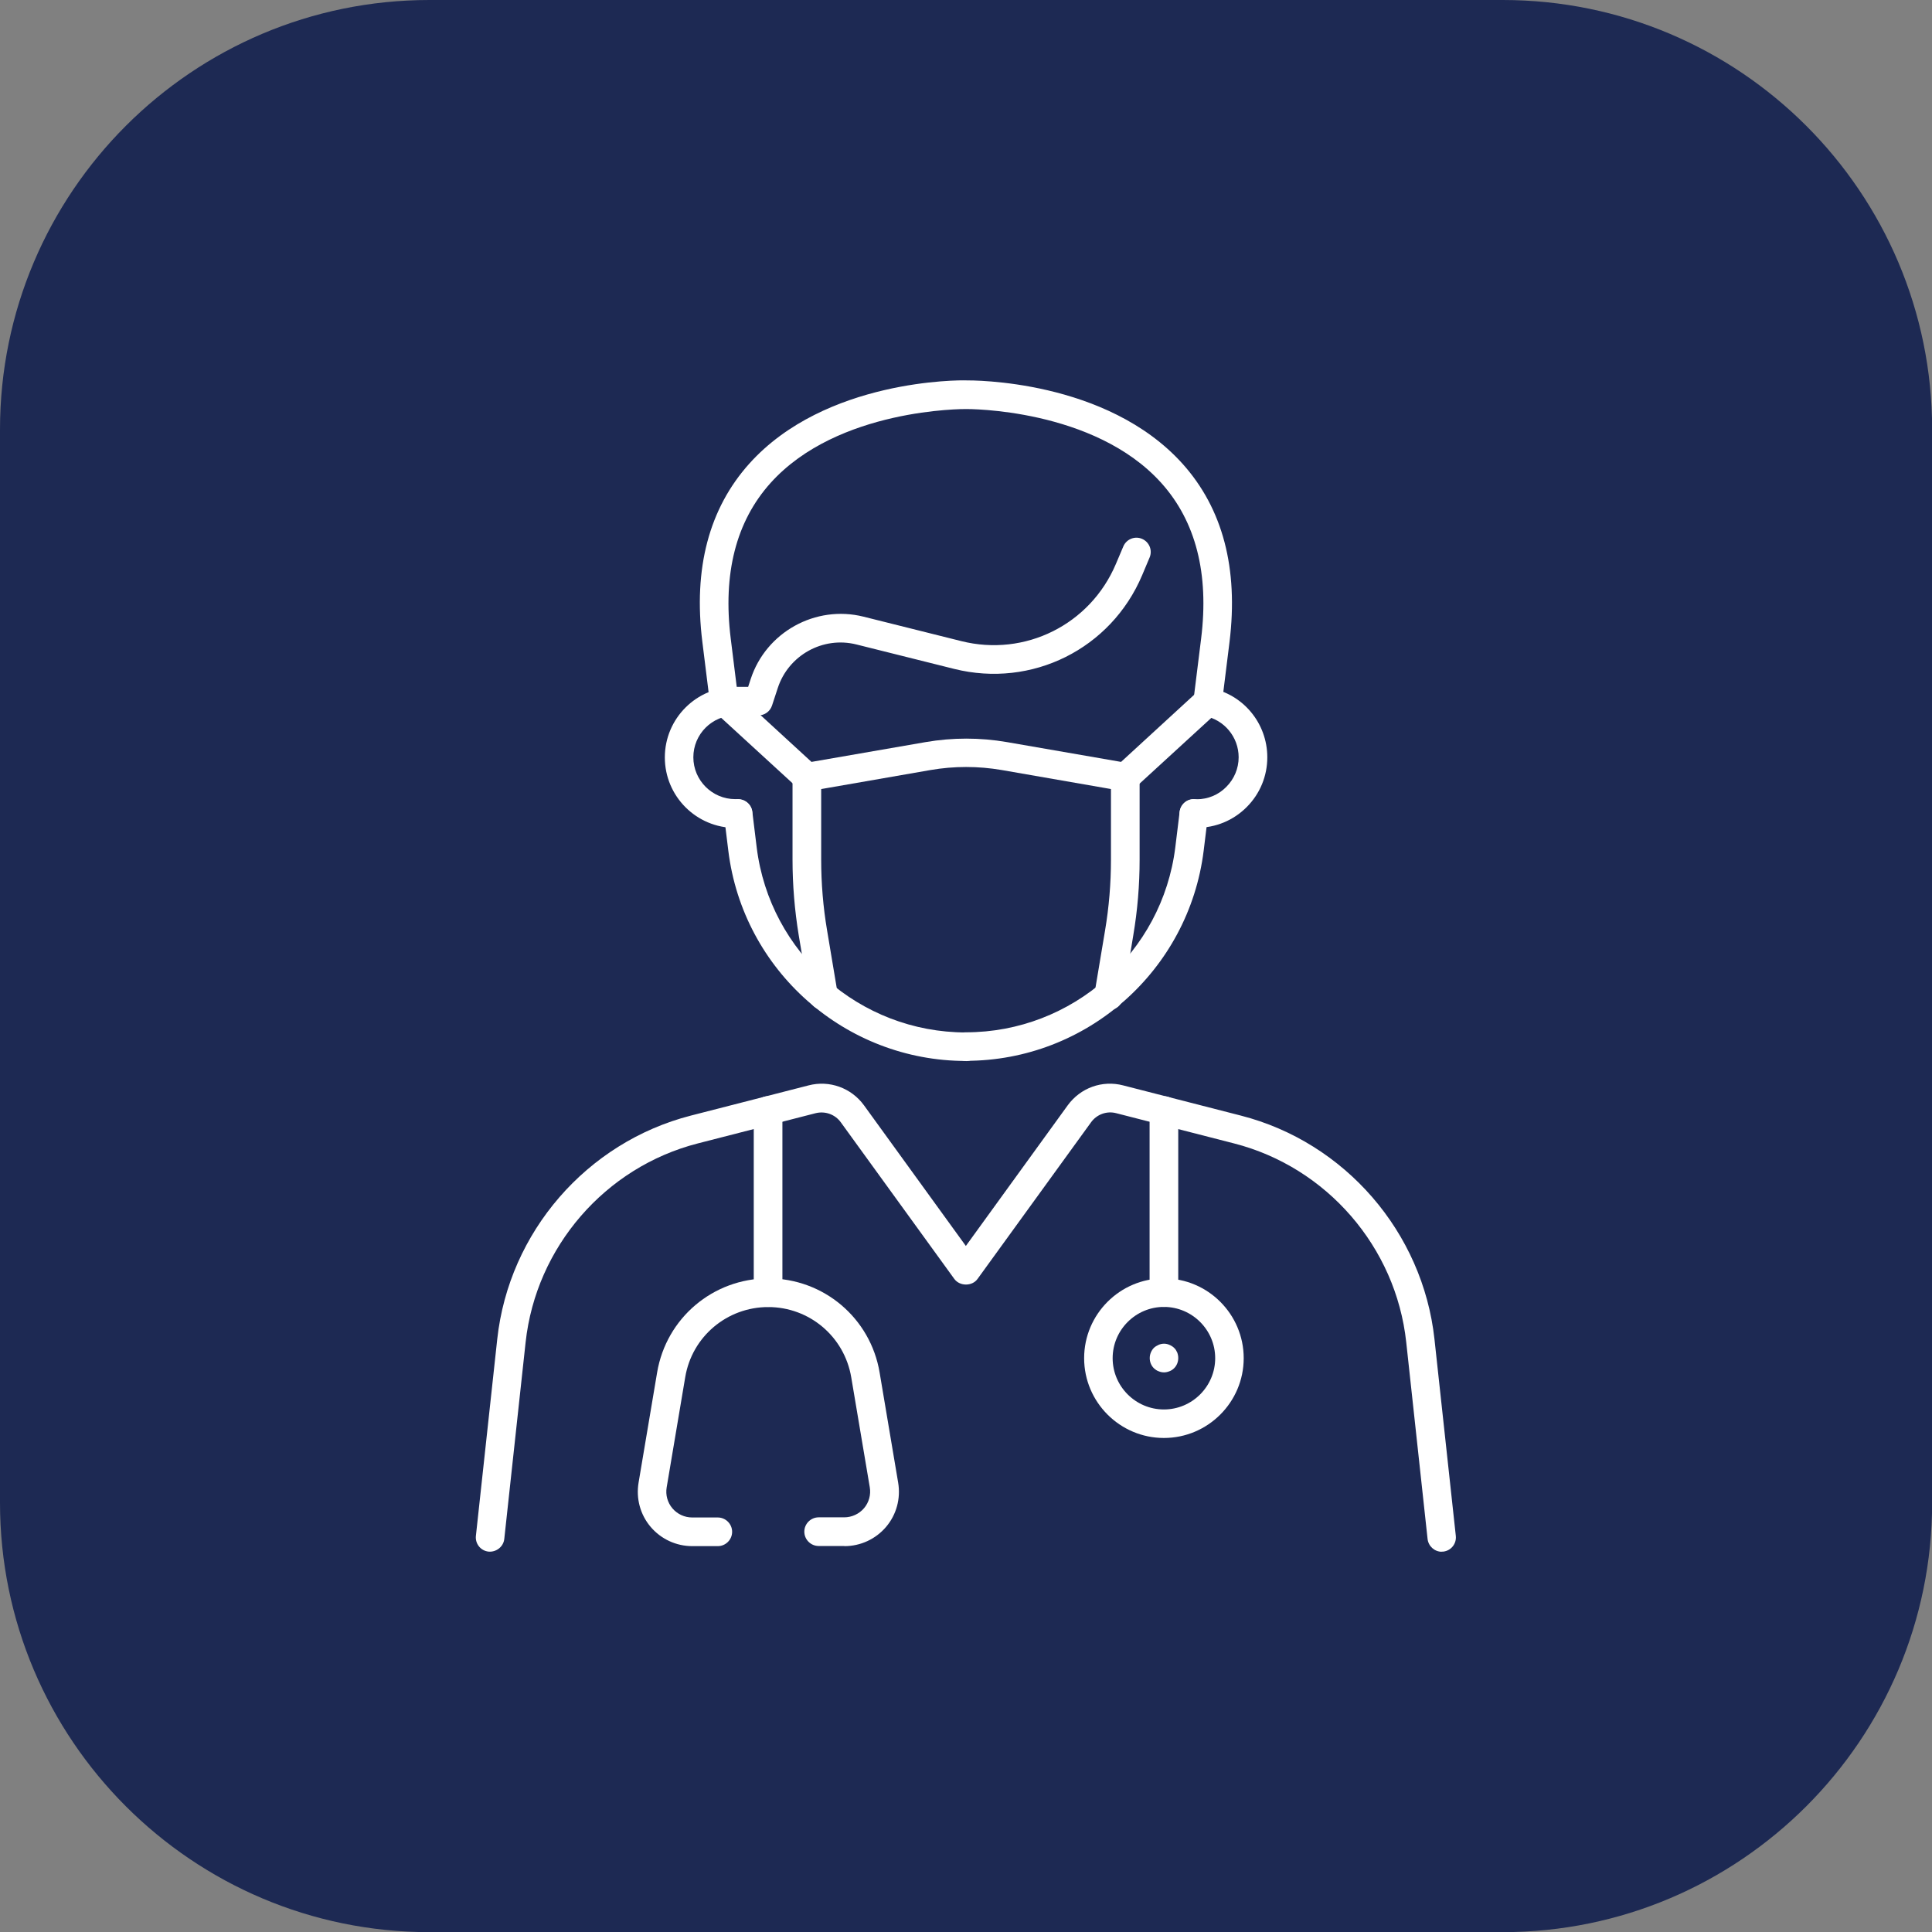 <?xml version="1.0" encoding="UTF-8"?>
<svg id="Layer_2" data-name="Layer 2" xmlns="http://www.w3.org/2000/svg" xmlns:xlink="http://www.w3.org/1999/xlink" viewBox="0 0 137.54 137.54">
  <rect x="0" y="0" width="137.54" height="137.54" fill="#808080" stroke="none"/>
  <defs>
    <style>
      .cls-1 {
        fill: #fff;
      }

      .cls-1, .cls-2 {
        stroke-width: 0px;
      }

      .cls-2 {
        fill: url(#radial-gradient);
      }
    </style>
    <radialGradient id="radial-gradient" cx="68.77" cy="68.77" fx="68.77" fy="68.77" r="68.77" gradientUnits="userSpaceOnUse">
      <stop offset="0" stop-color="#1d2953"/>
      <stop offset=".14" stop-color="#1d2953"/>
      <stop offset="1" stop-color="#1d2953"/>
    </radialGradient>
  </defs>
  <g id="Layer_1-2" data-name="Layer 1">
    <path class="cls-2" d="m30.57,0h76.41c16.87,0,30.57,13.7,30.57,30.57v76.41c0,16.87-13.7,30.57-30.57,30.57H30.57c-16.87,0-30.57-13.7-30.57-30.57V30.57C0,13.7,13.7,0,30.57,0Z"/>
    <g>
      <path class="cls-1" d="m68.77,75.53c-8.59,0-15.87-6.43-16.92-14.96l-.31-2.53c-.07-.56.33-1.07.89-1.13.55-.06,1.07.33,1.13.89l.31,2.53c.93,7.51,7.33,13.17,14.9,13.17.56,0,1.02.46,1.02,1.02s-.46,1.02-1.02,1.02Z"/>
      <path class="cls-1" d="m68.77,75.53c-.56,0-1.02-.46-1.02-1.02s.46-1.02,1.02-1.02c7.56,0,13.97-5.66,14.9-13.17l.31-2.53c.07-.56.57-.97,1.13-.89.56.07.95.58.89,1.13l-.31,2.53c-1.06,8.53-8.33,14.96-16.92,14.96Z"/>
      <path class="cls-1" d="m85.99,50.93s-.08,0-.13,0c-.56-.07-.95-.58-.89-1.13l.54-4.35c.57-4.61-.38-8.33-2.83-11.06-4.79-5.34-13.82-5.27-13.9-5.27-.11,0-9.14-.07-13.93,5.27-2.45,2.73-3.4,6.45-2.83,11.06l.54,4.35c.07.56-.33,1.07-.89,1.13-.56.07-1.07-.33-1.13-.89l-.54-4.35c-.65-5.23.48-9.49,3.34-12.68,5.41-6.03,15.04-5.95,15.44-5.93.39,0,9.99-.09,15.41,5.94,2.86,3.19,3.98,7.45,3.34,12.68l-.54,4.35c-.06.52-.5.89-1.01.89Z"/>
      <path class="cls-1" d="m54.68,93.04c-.56,0-1.02-.46-1.02-1.02v-12.96c0-.56.46-1.02,1.02-1.02s1.02.46,1.02,1.02v12.96c0,.56-.46,1.02-1.02,1.02Z"/>
      <path class="cls-1" d="m60.1,110.06h-1.82c-.56,0-1.02-.46-1.02-1.02s.46-1.02,1.02-1.02h1.82c.54,0,1.06-.24,1.41-.65.35-.41.5-.96.41-1.49l-1.32-7.83c-.49-2.9-2.98-5-5.91-5s-5.43,2.1-5.91,5l-1.32,7.84c-.09.53.06,1.08.41,1.49.35.41.86.65,1.41.65h1.82c.56,0,1.02.46,1.02,1.02s-.46,1.02-1.02,1.02h-1.82c-1.14,0-2.22-.5-2.96-1.37-.74-.87-1.05-2.02-.86-3.15l1.32-7.84c.65-3.88,3.99-6.7,7.92-6.7s7.27,2.82,7.92,6.7l1.32,7.84c.19,1.13-.12,2.28-.86,3.15-.74.87-1.82,1.37-2.96,1.37Z"/>
      <path class="cls-1" d="m102.64,110.47c-.51,0-.95-.39-1.01-.91l-1.52-14.01c-.73-6.77-5.66-12.46-12.26-14.15l-8.38-2.15c-.68-.18-1.39.08-1.8.65l-8.08,11.15c-.38.53-1.26.53-1.65,0l-8.08-11.15c-.41-.57-1.12-.82-1.8-.65l-8.38,2.15c-6.6,1.69-11.52,7.38-12.26,14.15l-1.52,14.01c-.06.56-.58.95-1.12.9-.56-.06-.96-.56-.9-1.12l1.52-14.01c.83-7.61,6.36-14,13.78-15.91l8.38-2.15c1.49-.39,3.05.18,3.95,1.42l7.25,10.01,7.25-10.01c.91-1.25,2.46-1.81,3.95-1.42l8.38,2.15c7.41,1.9,12.95,8.3,13.78,15.91l1.52,14.01c.06.56-.34,1.06-.9,1.12-.04,0-.07,0-.11,0Z"/>
      <path class="cls-1" d="m82.86,93.04c-.56,0-1.02-.46-1.02-1.02v-12.96c0-.56.46-1.02,1.02-1.02s1.02.46,1.02,1.02v12.96c0,.56-.46,1.02-1.02,1.02Z"/>
      <path class="cls-1" d="m82.86,102.37c-3.13,0-5.68-2.55-5.68-5.68s2.55-5.68,5.68-5.68,5.68,2.55,5.68,5.68-2.55,5.68-5.68,5.68Zm0-9.33c-2.01,0-3.65,1.64-3.65,3.65s1.64,3.65,3.65,3.65,3.65-1.64,3.65-3.65-1.64-3.65-3.65-3.65Z"/>
      <path class="cls-1" d="m85.19,58.94h-.2c-.56,0-1.02-.46-1.02-1.02s.46-1.02,1.02-1.02h.2c.8,0,1.55-.31,2.11-.88.56-.56.88-1.31.88-2.11,0-1.44-1.03-2.68-2.44-2.94-.55-.1-.92-.63-.82-1.18.1-.55.64-.93,1.18-.82,2.39.43,4.12,2.51,4.12,4.94,0,1.34-.52,2.6-1.47,3.55-.95.95-2.21,1.47-3.55,1.47Z"/>
      <path class="cls-1" d="m52.55,58.94h-.2c-2.77,0-5.02-2.25-5.02-5.02s2.25-5.02,5.02-5.02h.91l.18-.55c1.09-3.35,4.62-5.3,8.03-4.45l6.96,1.74c4.54,1.14,9.18-1.17,11.01-5.49l.53-1.25c.22-.52.82-.76,1.33-.54.52.22.76.82.54,1.33l-.53,1.26c-2.22,5.25-7.85,8.05-13.38,6.67l-6.96-1.74c-2.39-.6-4.84.77-5.6,3.1l-.41,1.25c-.14.42-.53.7-.97.7h-1.65c-1.65,0-2.98,1.34-2.98,2.98s1.34,2.98,2.98,2.98h.2c.56,0,1.02.46,1.02,1.02s-.46,1.02-1.02,1.02Z"/>
      <path class="cls-1" d="m58.61,71.9c-.49,0-.92-.35-1-.85l-.75-4.48c-.29-1.77-.44-3.58-.44-5.38v-5.88c0-.56.46-1.02,1.02-1.02s1.02.46,1.02,1.02v5.88c0,1.69.14,3.39.42,5.04l.75,4.48c.09.55-.28,1.08-.84,1.17-.06,0-.11.01-.17.01Z"/>
      <path class="cls-1" d="m80.11,56.33c-.06,0-.12,0-.17-.01l-8.62-1.5c-1.69-.29-3.4-.29-5.08,0l-8.62,1.5c-.31.05-.63-.04-.86-.25l-5.88-5.39c-.41-.38-.44-1.02-.06-1.44.38-.41,1.03-.44,1.44-.06l5.51,5.06,8.13-1.41c1.92-.33,3.86-.33,5.78,0l8.13,1.41,5.51-5.06c.41-.38,1.06-.35,1.44.06.38.41.35,1.06-.06,1.44l-5.88,5.39c-.19.17-.43.27-.69.27Z"/>
      <path class="cls-1" d="m78.93,71.9c-.06,0-.11,0-.17-.01-.55-.09-.93-.62-.84-1.17l.75-4.48c.28-1.66.42-3.35.42-5.04v-5.88c0-.56.46-1.02,1.02-1.02s1.02.46,1.02,1.02v5.88c0,1.8-.15,3.61-.45,5.38l-.74,4.48c-.08.5-.51.85-1,.85Z"/>
      <path class="cls-1" d="m82.87,97.7c-.14,0-.27-.03-.39-.08-.12-.04-.23-.12-.34-.22-.19-.19-.29-.45-.29-.72s.11-.53.29-.72c.1-.1.22-.16.34-.22.25-.11.53-.11.77,0,.12.05.24.12.34.22.1.09.16.2.22.33.05.14.07.26.07.39,0,.27-.1.53-.29.72-.1.1-.22.18-.34.22-.12.05-.26.08-.38.08Z"/>
    </g>
  </g>
</svg>
